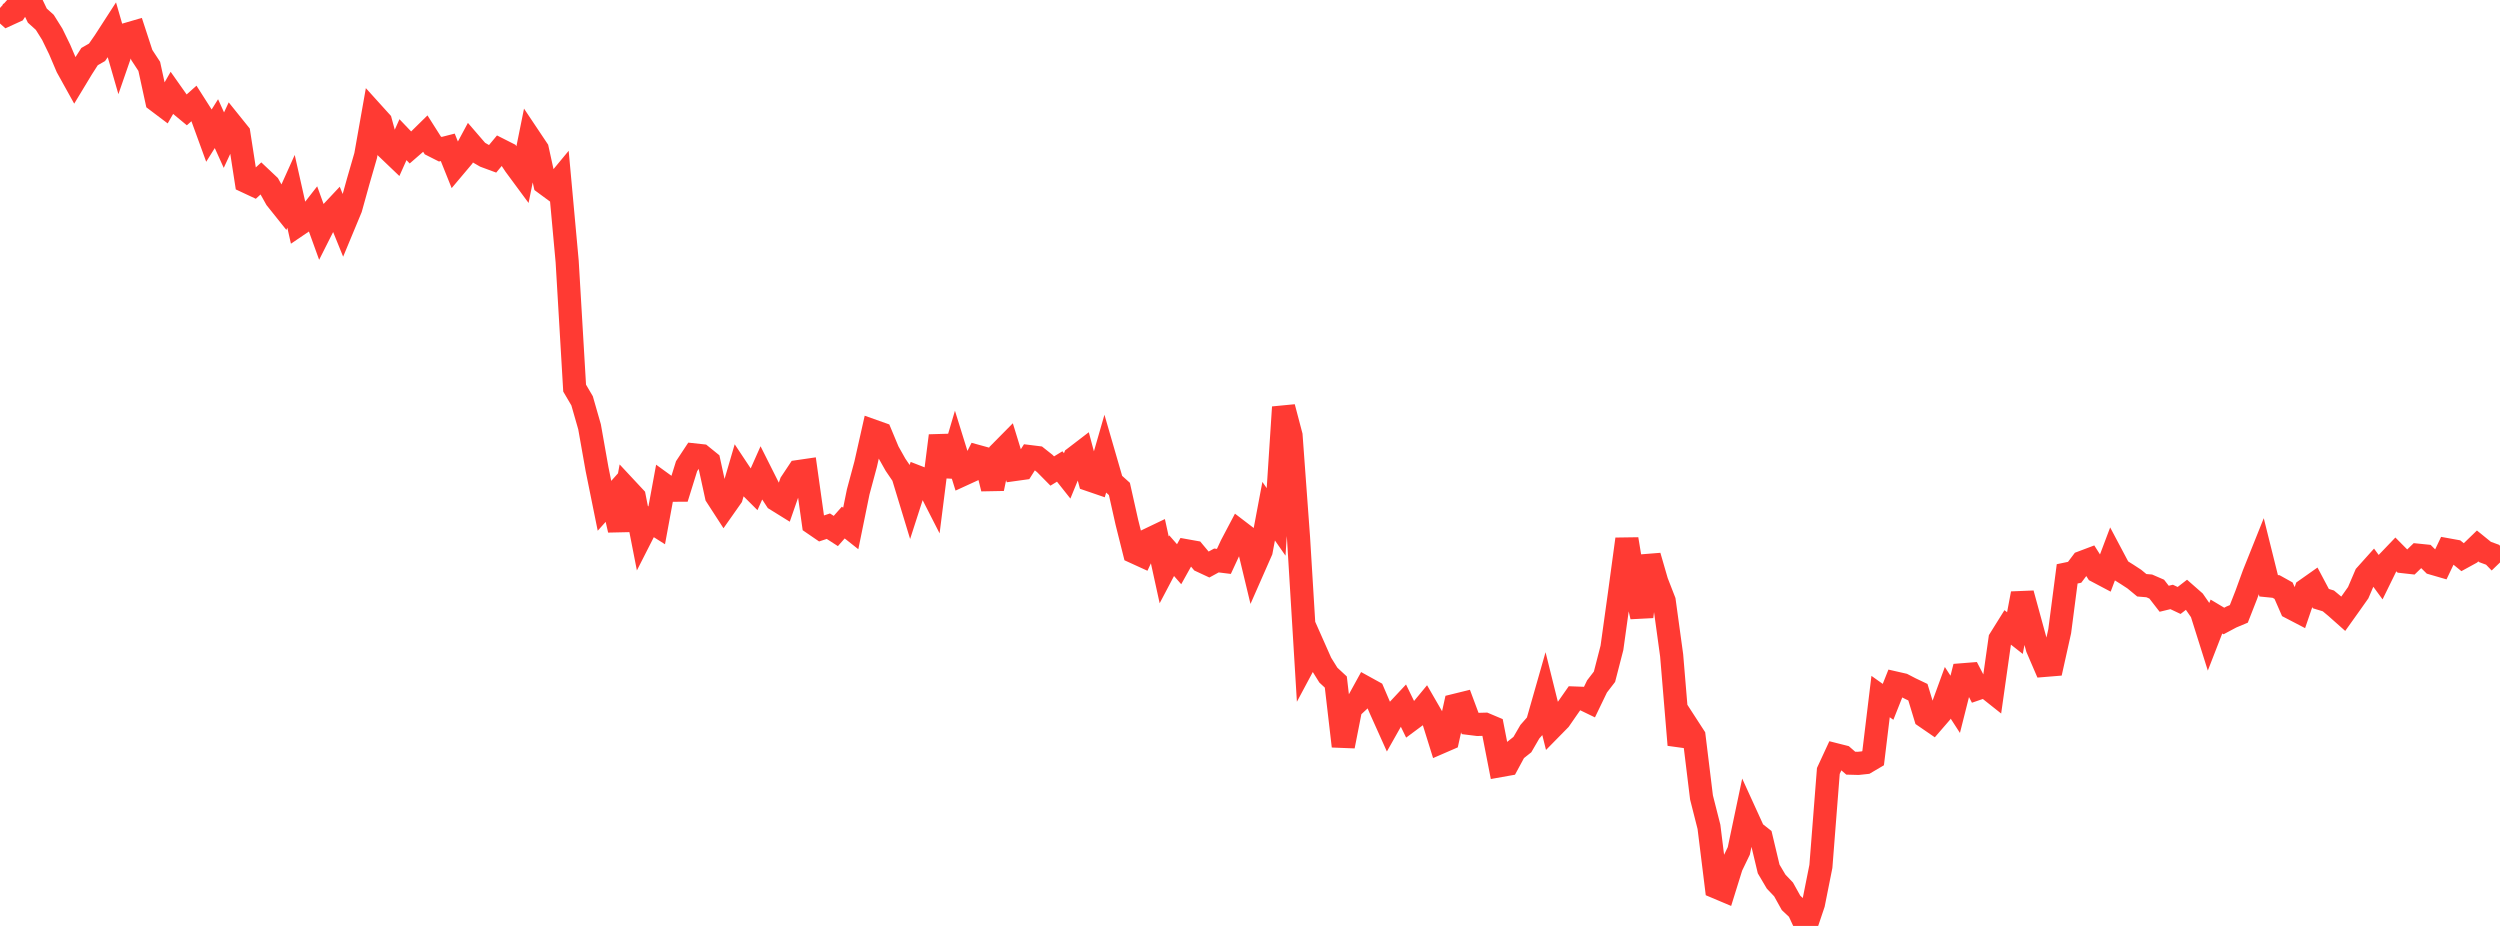<?xml version="1.0" standalone="no"?>
<!DOCTYPE svg PUBLIC "-//W3C//DTD SVG 1.1//EN" "http://www.w3.org/Graphics/SVG/1.1/DTD/svg11.dtd">

<svg width="135" height="50" viewBox="0 0 135 50" preserveAspectRatio="none" 
  xmlns="http://www.w3.org/2000/svg"
  xmlns:xlink="http://www.w3.org/1999/xlink">


<polyline points="0.0, 0.431 0.403, 0.791 0.806, 0.607 1.209, 1.743912593997035e-05 1.612, 0.0 2.015, 0.842 2.418, 1.206 2.821, 1.849 3.224, 2.677 3.627, 3.625 4.03, 4.351 4.433, 3.684 4.836, 3.056 5.239, 2.825 5.642, 2.245 6.045, 1.621 6.448, 3.018 6.851, 1.854 7.254, 1.736 7.657, 2.969 8.06, 3.584 8.463, 5.435 8.866, 5.739 9.269, 5.037 9.672, 5.608 10.075, 5.942 10.478, 5.582 10.881, 6.214 11.284, 7.32 11.687, 6.677 12.09, 7.567 12.493, 6.702 12.896, 7.203 13.299, 9.803 13.701, 9.991 14.104, 9.622 14.507, 10.002 14.91, 10.723 15.313, 11.227 15.716, 10.332 16.119, 12.128 16.522, 11.855 16.925, 11.338 17.328, 12.453 17.731, 11.653 18.134, 11.223 18.537, 12.216 18.94, 11.246 19.343, 9.795 19.746, 8.401 20.149, 6.126 20.552, 6.572 20.955, 8.056 21.358, 8.441 21.761, 7.542 22.164, 7.965 22.567, 7.615 22.97, 7.219 23.373, 7.854 23.776, 8.058 24.179, 7.955 24.582, 8.96 24.985, 8.482 25.388, 7.732 25.791, 8.199 26.194, 8.432 26.597, 8.581 27.0, 8.096 27.403, 8.3 27.806, 8.909 28.209, 9.455 28.612, 7.461 29.015, 8.064 29.418, 9.899 29.821, 10.196 30.224, 9.709 30.627, 14.123 31.03, 20.958 31.433, 21.644 31.836, 23.049 32.239, 25.325 32.642, 27.314 33.045, 26.863 33.448, 28.621 33.851, 26.415 34.254, 26.847 34.657, 28.905 35.06, 28.113 35.463, 28.368 35.866, 26.18 36.269, 26.472 36.672, 26.47 37.075, 25.175 37.478, 24.564 37.881, 24.608 38.284, 24.934 38.687, 26.785 39.09, 27.408 39.493, 26.835 39.896, 25.457 40.299, 26.064 40.701, 26.465 41.104, 25.559 41.507, 26.362 41.91, 26.98 42.313, 27.23 42.716, 26.071 43.119, 25.464 43.522, 25.405 43.925, 28.272 44.328, 28.548 44.731, 28.414 45.134, 28.674 45.537, 28.218 45.94, 28.537 46.343, 26.561 46.746, 25.063 47.149, 23.273 47.552, 23.416 47.955, 24.381 48.358, 25.097 48.761, 25.689 49.164, 27.015 49.567, 25.766 49.97, 25.923 50.373, 26.712 50.776, 23.53 51.179, 25.694 51.582, 24.332 51.985, 25.628 52.388, 25.443 52.791, 24.649 53.194, 24.76 53.597, 26.385 54.0, 24.447 54.403, 24.039 54.806, 25.35 55.209, 25.294 55.612, 24.658 56.015, 24.708 56.418, 25.027 56.821, 25.435 57.224, 25.19 57.627, 25.698 58.03, 24.714 58.433, 24.405 58.836, 25.911 59.239, 26.049 59.642, 24.649 60.045, 26.041 60.448, 26.403 60.851, 28.203 61.254, 29.811 61.657, 29.995 62.06, 29.126 62.463, 28.933 62.866, 30.772 63.269, 30.007 63.672, 30.468 64.075, 29.744 64.478, 29.816 64.881, 30.298 65.284, 30.486 65.687, 30.266 66.09, 30.316 66.493, 29.448 66.896, 28.683 67.299, 28.991 67.701, 30.664 68.104, 29.749 68.507, 27.604 68.91, 28.183 69.313, 21.987 69.716, 23.517 70.119, 29.025 70.522, 35.653 70.925, 34.899 71.328, 35.808 71.731, 36.456 72.134, 36.83 72.537, 40.294 72.94, 38.247 73.343, 37.873 73.746, 37.14 74.149, 37.362 74.552, 38.302 74.955, 39.198 75.358, 38.484 75.761, 38.053 76.164, 38.881 76.567, 38.582 76.97, 38.094 77.373, 38.792 77.776, 40.086 78.179, 39.911 78.582, 38.087 78.985, 37.988 79.388, 39.069 79.791, 39.119 80.194, 39.108 80.597, 39.278 81.0, 41.344 81.403, 41.272 81.806, 40.527 82.209, 40.207 82.612, 39.513 83.015, 39.054 83.418, 37.642 83.821, 39.263 84.224, 38.853 84.627, 38.27 85.03, 37.694 85.433, 37.709 85.836, 37.904 86.239, 37.068 86.642, 36.545 87.045, 34.983 87.448, 32.084 87.851, 29.112 88.254, 31.549 88.657, 33.301 89.06, 30.025 89.463, 31.416 89.866, 32.452 90.269, 35.392 90.672, 40.224 91.075, 39.14 91.478, 39.762 91.881, 43.062 92.284, 44.651 92.687, 47.907 93.09, 48.077 93.493, 46.783 93.896, 45.947 94.299, 44.031 94.701, 44.912 95.104, 45.23 95.507, 46.923 95.91, 47.606 96.313, 48.03 96.716, 48.755 97.119, 49.133 97.522, 50.0 97.925, 48.805 98.328, 46.784 98.731, 41.631 99.134, 40.759 99.537, 40.861 99.94, 41.211 100.343, 41.222 100.746, 41.179 101.149, 40.942 101.552, 37.614 101.955, 37.9 102.358, 36.886 102.761, 36.978 103.164, 37.187 103.567, 37.379 103.97, 38.706 104.373, 38.983 104.776, 38.517 105.179, 37.411 105.582, 38.034 105.985, 36.437 106.388, 36.405 106.791, 37.181 107.194, 37.042 107.597, 37.362 108.0, 34.516 108.403, 33.87 108.806, 34.186 109.209, 32.051 109.612, 33.522 110.015, 34.995 110.418, 35.93 110.821, 35.897 111.224, 34.086 111.627, 30.988 112.03, 30.904 112.433, 30.369 112.836, 30.217 113.239, 30.853 113.642, 31.066 114.045, 29.997 114.448, 30.757 114.851, 31.009 115.254, 31.272 115.657, 31.604 116.06, 31.638 116.463, 31.813 116.866, 32.333 117.269, 32.235 117.672, 32.425 118.075, 32.114 118.478, 32.468 118.881, 33.05 119.284, 34.329 119.687, 33.293 120.09, 33.534 120.493, 33.319 120.896, 33.15 121.299, 32.122 121.701, 31.017 122.104, 30.011 122.507, 31.632 122.91, 31.672 123.313, 31.897 123.716, 32.819 124.119, 33.029 124.522, 31.85 124.925, 31.566 125.328, 32.326 125.731, 32.448 126.134, 32.783 126.537, 33.141 126.94, 32.576 127.343, 32.005 127.746, 31.063 128.149, 30.614 128.552, 31.164 128.955, 30.342 129.358, 29.921 129.761, 30.327 130.164, 30.372 130.567, 29.981 130.97, 30.022 131.373, 30.421 131.776, 30.538 132.179, 29.691 132.582, 29.764 132.985, 30.092 133.388, 29.871 133.791, 29.481 134.194, 29.808 134.597, 29.956 135.0, 30.373" fill="none" stroke="#ff3a33" stroke-width="1.25"/>

</svg>